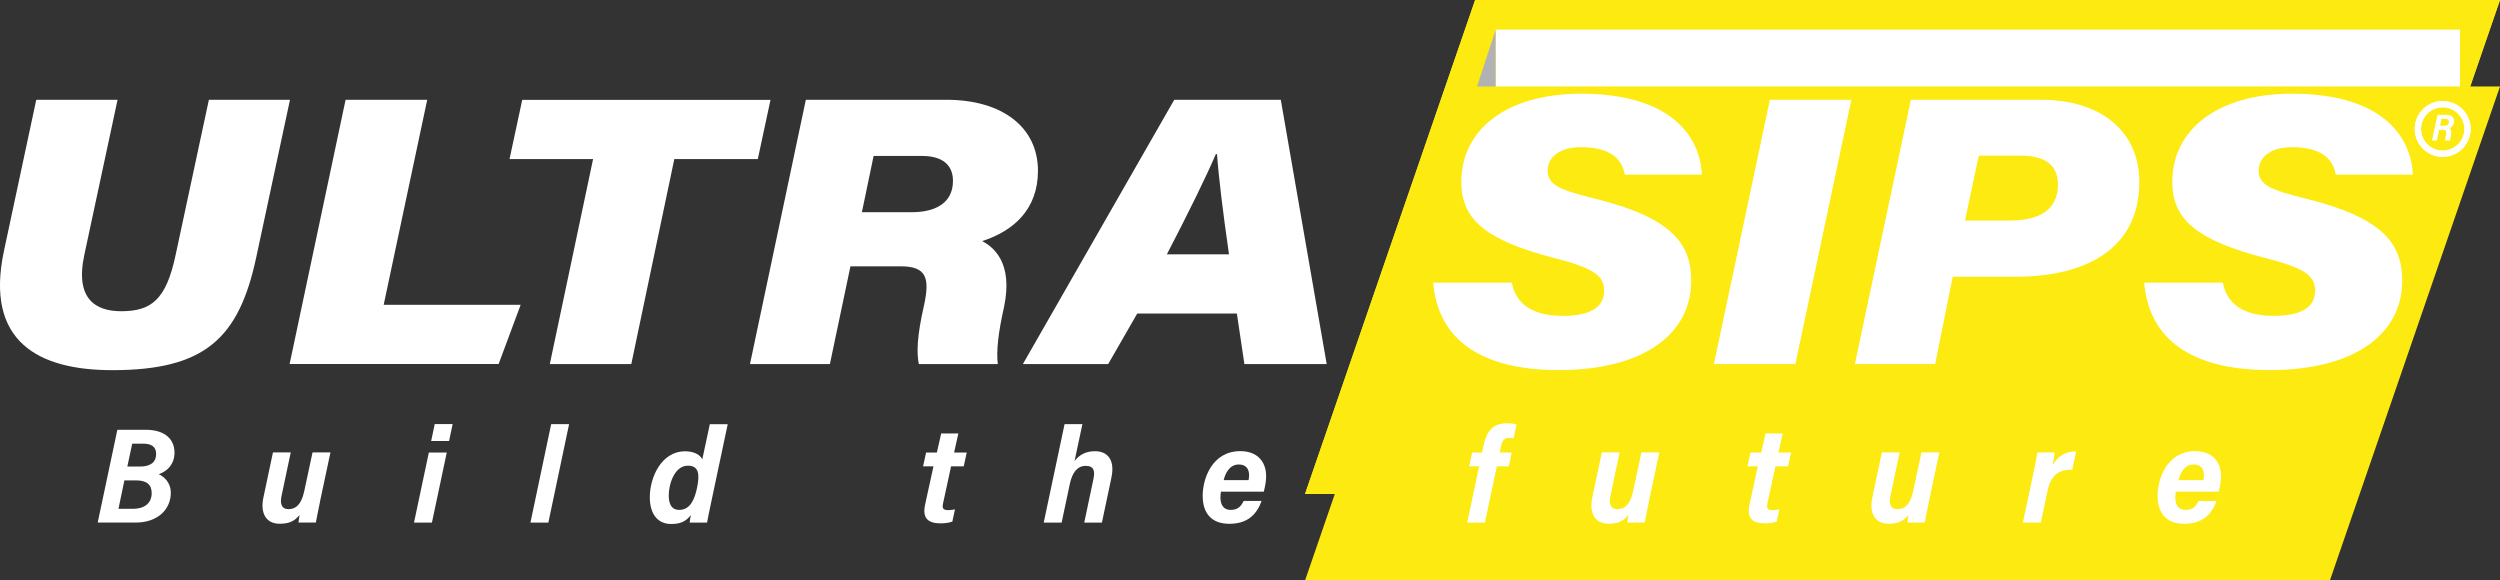 <?xml version="1.0" encoding="UTF-8"?><svg xmlns="http://www.w3.org/2000/svg" viewBox="0 0 399.15 92.68"><rect x="0" y="0" width="399.15" height="92.68" fill="#333333" stroke="none"/><defs><style>.cls-1{fill:#b2b2b2;}.cls-1,.cls-2,.cls-3,.cls-4{stroke-width:0px;}.cls-5{fill:none;stroke:#ffffff;stroke-miterlimit:10;}.cls-2{fill:#fff;}.cls-3{fill:#ffffff;}.cls-4{fill:#fcea10;}</style></defs><g id="Layer_1"><polygon class="cls-4" points="371.99 78.87 208.36 78.87 235.52 0 399.15 0 371.99 78.87"/><polygon class="cls-4" points="371.99 78.87 208.36 78.87 235.52 0 399.15 0 371.99 78.87"/><rect class="cls-2" x="238.79" y="4.73" width="153.98" height="13.81"/><polygon class="cls-1" points="212.88 90.29 238.79 13.8 238.79 4.77 212.88 83.64 212.88 90.29"/><polygon class="cls-4" points="371.99 92.68 208.36 92.68 235.52 13.81 399.15 13.81 371.99 92.68"/><circle class="cls-5" cx="390" cy="20.59" r="3.96"/><path class="cls-3" d="M389.44,20.73l-.36,1.71h-.79l.87-4.11h1.43c.8,0,1.24.44,1.24,1.02s-.31.93-.77,1.1c.31.18.38.54.27,1.08-.08.36-.12.68-.14.91h-.8c0-.18.03-.44.14-.94.1-.46.08-.77-.51-.77h-.58ZM389.58,20.08h.62c.49,0,.79-.19.79-.63,0-.36-.27-.48-.57-.48h-.61l-.23,1.11Z"/><circle class="cls-5" cx="390" cy="20.59" r="3.96"/><path class="cls-3" d="M18.73,68.62h4.53c3.29,0,4.6,1.69,4.6,3.64,0,1.79-1.07,2.95-2.51,3.45.82.39,1.92,1.29,1.92,2.98,0,2.68-2.15,4.74-5.57,4.74h-6.1l3.14-14.82ZM18.91,81.24h2.32c1.78,0,2.99-.86,2.99-2.5,0-1.38-.82-2.04-2.48-2.04h-1.88l-.95,4.55ZM22.35,74.49c1.66,0,2.58-.67,2.58-2.02,0-1.17-.8-1.63-2.02-1.63h-1.8l-.78,3.65h2.03Z"/><path class="cls-3" d="M51.09,80.13c-.34,1.61-.55,2.71-.66,3.3h-2.78c.04-.36.12-.9.17-1.21-.87,1.1-1.82,1.4-3.2,1.4-2.11,0-3.1-1.65-2.57-4.16l1.53-7.23h2.84l-1.47,6.95c-.25,1.21-.04,2.11,1.12,2.11s2.04-.73,2.5-2.85l1.33-6.21h2.86l-1.68,7.89Z"/><path class="cls-3" d="M68.47,72.25h2.86l-2.37,11.19h-2.86l2.37-11.19ZM69.41,67.71h2.86l-.57,2.7h-2.86l.57-2.7Z"/><path class="cls-3" d="M84.69,83.44l3.31-15.72h2.86l-3.31,15.72h-2.86Z"/><path class="cls-3" d="M116.19,67.71l-2.67,12.61c-.29,1.3-.51,2.48-.63,3.12h-2.78c.02-.24.11-.84.19-1.21-.71.94-1.55,1.43-3.14,1.43-2.09,0-3.41-1.5-3.41-4.29,0-3.22,1.89-7.32,5.63-7.32,1.67,0,2.5.74,2.75,1.29l1.2-5.61h2.86ZM106.77,79.11c0,1.56.59,2.3,1.66,2.3,1.8,0,2.48-1.71,2.87-3.58.44-2.14.27-3.48-1.48-3.48-2.11,0-3.05,2.91-3.05,4.75Z"/><path class="cls-3" d="M147.86,72.25h1.72l.69-3.04h2.74l-.68,3.04h2.02l-.48,2.2h-2.02l-1.28,5.91c-.16.77-.04,1.09.85,1.09.34,0,.74-.08,1.05-.12l-.42,1.95c-.62.23-1.47.28-1.85.28-2.1,0-2.95-.87-2.5-2.99l1.34-6.12h-1.66l.48-2.2Z"/><path class="cls-3" d="M172.82,67.71l-1.26,5.9c.7-.92,1.72-1.57,3.25-1.57,1.98,0,3.26,1.31,2.63,4.26l-1.51,7.14h-2.82l1.47-6.97c.26-1.21.11-2.09-1.23-2.09s-2.15,1.06-2.54,2.87l-1.31,6.19h-2.86l3.33-15.72h2.86Z"/><path class="cls-3" d="M194.94,78.5c-.03.19-.09.5-.09.86,0,1.07.36,2.05,1.66,2.05s1.72-.79,2.06-1.43h2.86c-.77,2.11-2.19,3.65-5.15,3.65s-4.26-1.79-4.26-4.49,1.5-7.11,6-7.11c2.82,0,4.13,1.78,4.13,3.98,0,.62-.09,1.39-.37,2.49h-6.84ZM199.34,76.66c.06-.27.09-.51.09-.77,0-.95-.42-1.73-1.65-1.73-1.49,0-2.16,1.45-2.41,2.5h3.98Z"/><path class="cls-3" d="M234.25,83.44l1.91-8.99h-1.59l.46-2.2h1.59l.27-1.25c.47-2.12,1.46-3.42,3.7-3.42.68,0,1.28.1,1.54.19l-.48,2.22c-.22-.04-.49-.07-.75-.07-.77,0-1.08.52-1.24,1.3l-.21,1.03h1.91l-.46,2.2h-1.91l-1.91,8.99h-2.82Z"/><path class="cls-3" d="M263.26,80.13c-.34,1.61-.55,2.71-.66,3.3h-2.78c.04-.36.12-.9.17-1.21-.87,1.1-1.82,1.4-3.2,1.4-2.11,0-3.1-1.65-2.57-4.16l1.53-7.23h2.84l-1.47,6.95c-.25,1.21-.04,2.11,1.12,2.11s2.04-.73,2.5-2.85l1.33-6.21h2.86l-1.68,7.89Z"/><path class="cls-3" d="M279.49,72.25h1.71l.69-3.04h2.74l-.68,3.04h2.02l-.48,2.2h-2.02l-1.28,5.91c-.16.77-.04,1.09.85,1.09.34,0,.74-.08,1.05-.12l-.42,1.95c-.62.23-1.47.28-1.85.28-2.1,0-2.95-.87-2.5-2.99l1.34-6.12h-1.66l.48-2.2Z"/><path class="cls-3" d="M307.97,80.13c-.34,1.61-.55,2.71-.66,3.3h-2.78c.04-.36.12-.9.17-1.21-.87,1.1-1.82,1.4-3.2,1.4-2.11,0-3.1-1.65-2.57-4.16l1.53-7.23h2.84l-1.47,6.95c-.25,1.21-.04,2.11,1.12,2.11s2.04-.73,2.5-2.85l1.33-6.21h2.86l-1.68,7.89Z"/><path class="cls-3" d="M324.55,76.03c.38-1.84.62-2.98.75-3.79h2.76c-.02.35-.18,1.29-.33,2.03.74-1.29,1.8-2.2,3.76-2.2l-.64,2.93c-2.21-.04-3.42.93-3.94,3.36l-1.07,5.07h-2.86l1.57-7.4Z"/><path class="cls-3" d="M347.4,78.5c-.03.19-.09.5-.09.86,0,1.07.36,2.05,1.66,2.05s1.72-.79,2.06-1.43h2.86c-.77,2.11-2.19,3.65-5.15,3.65s-4.26-1.79-4.26-4.49,1.5-7.11,6-7.11c2.82,0,4.13,1.78,4.13,3.98,0,.62-.09,1.39-.37,2.49h-6.84ZM351.79,76.66c.06-.27.09-.51.09-.77,0-.95-.42-1.73-1.65-1.73-1.49,0-2.16,1.45-2.41,2.5h3.98Z"/></g><g id="Layer_2"><path class="cls-3" d="M18.77,15.93l-5.29,24.68c-1.57,7.18,1.85,9.08,5.86,9.08,4.74,0,7.19-1.73,8.72-9.08l5.29-24.68h12.95l-5.38,25.11c-2.77,13-8.22,18.06-23,18.06-11.68,0-20.41-4.48-17.28-19.08L5.79,15.93h12.99Z"/><path class="cls-3" d="M55.18,15.93h13.03l-6.95,32.73h21.87l-3.52,9.46h-33.37l8.94-42.2Z"/><path class="cls-3" d="M94.7,25.4h-13.35l2.03-9.46h39.64l-2.03,9.46h-13.33l-6.87,32.73h-13.01l6.91-32.73Z"/><path class="cls-3" d="M135.78,42.53l-3.28,15.6h-12.76l8.92-42.2h22.43c8.9,0,14.63,4.35,14.63,11.34,0,6.16-3.9,9.61-8.9,11.22,1.66.9,5.02,3.3,3.47,10.6-.89,3.92-1.25,7.01-.98,9.04h-12.61c-.36-1.78-.32-4.37.84-9.43.92-4.28.41-6.18-3.73-6.18h-8.03ZM137.61,33.88h8.01c3.63,0,6.53-1.41,6.53-5,0-2.57-1.71-3.98-4.92-3.98h-7.75l-1.87,8.98Z"/><path class="cls-3" d="M181.57,50.06l-4.64,8.07h-13.62l24.17-42.2h17.01l7.33,42.2h-13.14l-1.2-8.07h-15.91ZM196.22,40.61c-.96-6.67-1.67-12.5-1.91-16h-.19c-1.54,3.61-4.37,9.35-7.82,16h9.92Z"/><path class="cls-3" d="M241.39,45.13c.55,3.16,3.03,5.3,8.08,5.3,3.79,0,6.64-1.01,6.64-4,0-2.26-1.33-3.54-7.79-5.19-11.23-2.88-15.01-6.28-15.01-12.18,0-8.47,7.36-14.1,19.12-14.1,14.13,0,18.99,6.62,19.29,12.92h-12.32c-.34-2.03-1.72-4.38-7.02-4.38-3.3,0-5.28,1.54-5.28,3.73,0,2.32,1.93,3.1,7.71,4.53,12.04,3,15.21,7.1,15.21,13.07,0,8.38-7.45,14.26-21.15,14.26-12.46,0-19.28-4.9-20.05-13.96h12.57Z"/><path class="cls-3" d="M295.59,15.93l-8.94,42.2h-13.01l8.94-42.2h13.01Z"/><path class="cls-3" d="M305.08,15.93h20.79c9.56,0,15.7,5.03,15.7,13.15,0,10.43-8.26,15.1-19.7,15.1h-10.1l-2.8,13.95h-12.82l8.94-42.2ZM313.73,35.21h7.2c4.88,0,7.64-1.86,7.64-5.73,0-2.78-1.6-4.63-5.97-4.63h-6.66l-2.21,10.36Z"/><path class="cls-3" d="M354.91,45.13c.55,3.16,3.03,5.3,8.08,5.3,3.79,0,6.64-1.01,6.64-4,0-2.26-1.33-3.54-7.79-5.19-11.23-2.88-15.01-6.28-15.01-12.18,0-8.47,7.36-14.1,19.12-14.1,14.13,0,18.99,6.62,19.29,12.92h-12.32c-.34-2.03-1.72-4.38-7.02-4.38-3.3,0-5.28,1.54-5.28,3.73,0,2.32,1.93,3.1,7.71,4.53,12.04,3,15.21,7.1,15.21,13.07,0,8.38-7.45,14.26-21.15,14.26-12.46,0-19.28-4.9-20.05-13.96h12.57Z"/></g></svg>